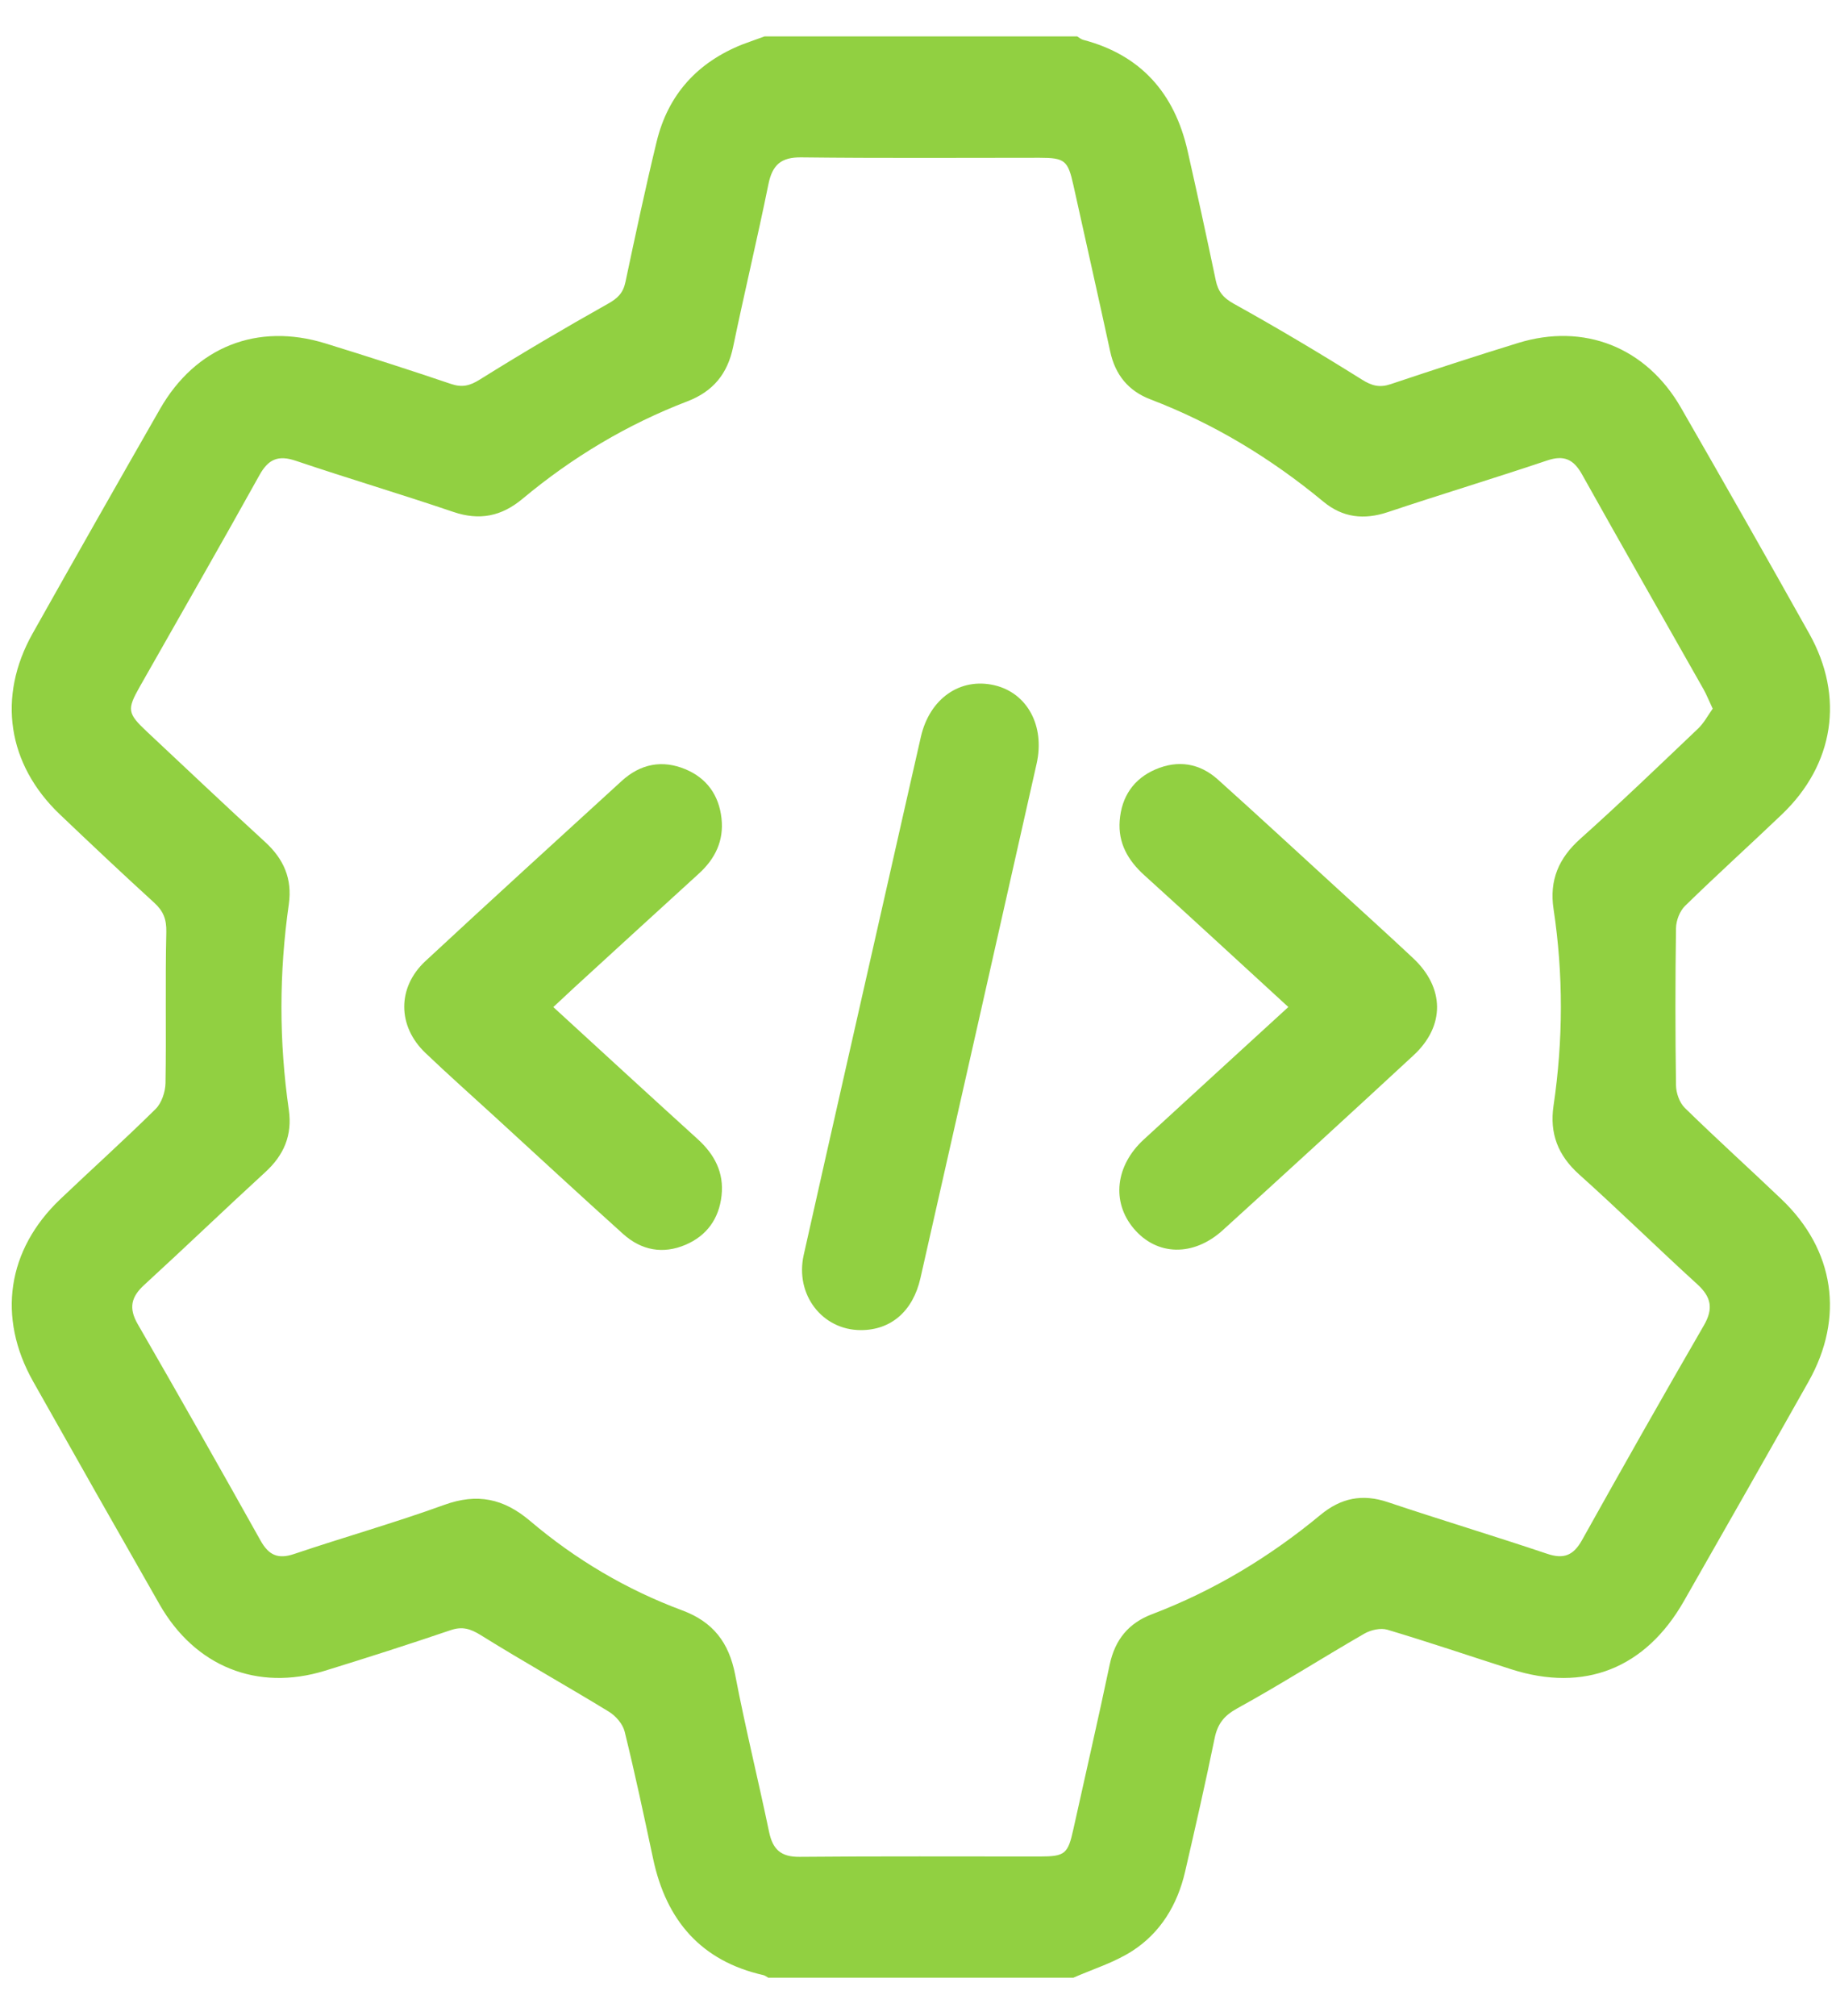 <svg width="41" height="45" viewBox="0 0 41 45" fill="none" xmlns="http://www.w3.org/2000/svg">
<path d="M23.97 44.147H17.157C17.12 44.128 17.086 44.098 17.047 44.089C15.665 43.776 14.88 42.879 14.585 41.493C14.383 40.544 14.181 39.593 13.949 38.652C13.907 38.482 13.749 38.301 13.596 38.208C12.649 37.629 11.68 37.088 10.738 36.501C10.504 36.356 10.324 36.3 10.06 36.39C9.129 36.706 8.194 37.006 7.255 37.295C5.743 37.76 4.355 37.201 3.562 35.812C2.616 34.156 1.675 32.498 0.739 30.836C-0.067 29.404 0.159 27.898 1.346 26.768C2.054 26.094 2.781 25.441 3.476 24.754C3.609 24.622 3.691 24.376 3.696 24.18C3.715 23.054 3.688 21.928 3.714 20.803C3.72 20.516 3.646 20.336 3.444 20.151C2.732 19.502 2.031 18.841 1.334 18.177C0.165 17.061 -0.065 15.553 0.727 14.143C1.668 12.469 2.617 10.799 3.572 9.132C4.367 7.741 5.747 7.196 7.268 7.666C8.207 7.956 9.143 8.256 10.073 8.571C10.32 8.654 10.49 8.613 10.714 8.473C11.656 7.885 12.611 7.322 13.579 6.779C13.795 6.658 13.916 6.539 13.967 6.295C14.189 5.249 14.411 4.203 14.663 3.164C14.92 2.103 15.582 1.389 16.578 0.992C16.743 0.93 16.909 0.873 17.075 0.812C19.401 0.812 21.728 0.812 24.055 0.812C24.1 0.84 24.142 0.878 24.191 0.89C25.472 1.226 26.228 2.076 26.521 3.37C26.738 4.33 26.947 5.293 27.149 6.256C27.201 6.508 27.315 6.648 27.55 6.779C28.519 7.317 29.474 7.885 30.414 8.474C30.639 8.615 30.812 8.658 31.056 8.575C32.001 8.259 32.949 7.949 33.901 7.656C35.372 7.203 36.759 7.749 37.536 9.098C38.501 10.774 39.457 12.456 40.403 14.145C41.193 15.554 40.959 17.065 39.791 18.18C39.074 18.865 38.338 19.529 37.629 20.222C37.51 20.337 37.429 20.551 37.427 20.721C37.41 21.89 37.41 23.059 37.427 24.227C37.429 24.397 37.505 24.614 37.622 24.729C38.33 25.422 39.066 26.086 39.783 26.77C40.97 27.902 41.193 29.409 40.387 30.84C39.465 32.476 38.535 34.109 37.603 35.741C36.744 37.246 35.379 37.783 33.751 37.263C32.828 36.968 31.91 36.656 30.982 36.379C30.829 36.334 30.61 36.384 30.465 36.468C29.516 37.015 28.591 37.606 27.632 38.133C27.33 38.299 27.188 38.483 27.122 38.811C26.919 39.803 26.693 40.791 26.465 41.778C26.294 42.521 25.914 43.146 25.282 43.552C24.881 43.809 24.41 43.953 23.969 44.147H23.97ZM38.245 15.816C38.16 15.635 38.109 15.506 38.042 15.386C37.137 13.787 36.224 12.192 35.328 10.589C35.137 10.247 34.92 10.153 34.547 10.28C33.366 10.677 32.173 11.037 30.991 11.432C30.459 11.609 29.985 11.557 29.55 11.196C28.381 10.229 27.104 9.455 25.691 8.915C25.201 8.728 24.904 8.37 24.791 7.842C24.523 6.604 24.243 5.369 23.97 4.133C23.848 3.582 23.779 3.522 23.213 3.522C21.441 3.522 19.668 3.534 17.896 3.513C17.448 3.507 17.249 3.674 17.16 4.111C16.913 5.324 16.624 6.528 16.372 7.741C16.247 8.35 15.92 8.74 15.349 8.959C14.005 9.474 12.779 10.208 11.668 11.135C11.198 11.527 10.707 11.626 10.123 11.427C8.956 11.031 7.774 10.68 6.606 10.286C6.221 10.156 5.996 10.241 5.794 10.606C4.915 12.188 4.013 13.756 3.121 15.329C2.831 15.841 2.845 15.923 3.285 16.336C4.162 17.157 5.033 17.984 5.919 18.794C6.334 19.173 6.53 19.614 6.45 20.182C6.231 21.713 6.229 23.245 6.45 24.776C6.531 25.343 6.338 25.787 5.923 26.166C5.017 26.996 4.131 27.849 3.224 28.679C2.929 28.948 2.867 29.197 3.077 29.56C4.002 31.163 4.915 32.774 5.819 34.39C6.001 34.715 6.208 34.81 6.566 34.689C7.681 34.313 8.815 33.993 9.921 33.592C10.655 33.327 11.244 33.447 11.838 33.951C12.854 34.813 13.993 35.486 15.237 35.948C15.921 36.203 16.278 36.662 16.417 37.383C16.642 38.557 16.929 39.719 17.174 40.89C17.256 41.287 17.442 41.453 17.856 41.449C19.642 41.432 21.428 41.442 23.215 41.441C23.784 41.441 23.847 41.387 23.97 40.83C24.24 39.607 24.522 38.387 24.78 37.161C24.899 36.599 25.204 36.23 25.728 36.032C27.102 35.509 28.348 34.759 29.484 33.819C29.944 33.437 30.423 33.34 30.991 33.531C32.172 33.927 33.366 34.286 34.547 34.683C34.918 34.809 35.135 34.724 35.328 34.379C36.224 32.774 37.129 31.175 38.05 29.585C38.267 29.209 38.213 28.951 37.902 28.667C37.014 27.859 36.157 27.016 35.263 26.215C34.792 25.792 34.6 25.304 34.693 24.677C34.908 23.217 34.913 21.754 34.693 20.294C34.595 19.647 34.808 19.155 35.29 18.724C36.185 17.924 37.05 17.091 37.921 16.263C38.053 16.137 38.142 15.965 38.248 15.817L38.245 15.816Z" fill="#91D041"/>
<path d="M19.223 29.691C18.362 29.691 17.749 28.899 17.948 28.013C18.578 25.2 19.219 22.389 19.855 19.576C20.091 18.534 20.326 17.491 20.564 16.449C20.759 15.593 21.442 15.117 22.209 15.297C22.939 15.469 23.34 16.202 23.148 17.051C22.286 20.879 21.421 24.706 20.554 28.533C20.386 29.271 19.895 29.692 19.223 29.691Z" fill="#91D041"/>
<path d="M12.357 22.481C13.458 23.49 14.515 24.462 15.579 25.427C15.955 25.768 16.171 26.172 16.113 26.69C16.056 27.207 15.78 27.585 15.31 27.786C14.804 28.002 14.323 27.911 13.916 27.546C12.951 26.678 11.998 25.796 11.04 24.919C10.525 24.448 10.003 23.984 9.498 23.502C8.873 22.905 8.867 22.042 9.5 21.454C10.953 20.105 12.419 18.771 13.882 17.434C14.302 17.05 14.788 16.955 15.309 17.172C15.782 17.371 16.056 17.751 16.112 18.268C16.168 18.767 15.97 19.171 15.605 19.502C14.676 20.347 13.75 21.197 12.823 22.045C12.68 22.176 12.539 22.309 12.354 22.482L12.357 22.481Z" fill="#91D041"/>
<path d="M28.77 22.479C27.671 21.473 26.618 20.499 25.553 19.536C25.189 19.206 24.966 18.82 25.004 18.32C25.045 17.782 25.316 17.385 25.803 17.175C26.304 16.96 26.788 17.033 27.198 17.402C28.081 18.195 28.952 19 29.828 19.801C30.405 20.329 30.985 20.853 31.555 21.387C32.262 22.048 32.273 22.902 31.568 23.555C30.154 24.864 28.733 26.164 27.308 27.459C26.649 28.058 25.831 28.034 25.318 27.424C24.817 26.831 24.907 26.019 25.542 25.436C26.6 24.463 27.661 23.495 28.77 22.479Z" fill="#91D041"/>
</svg>
